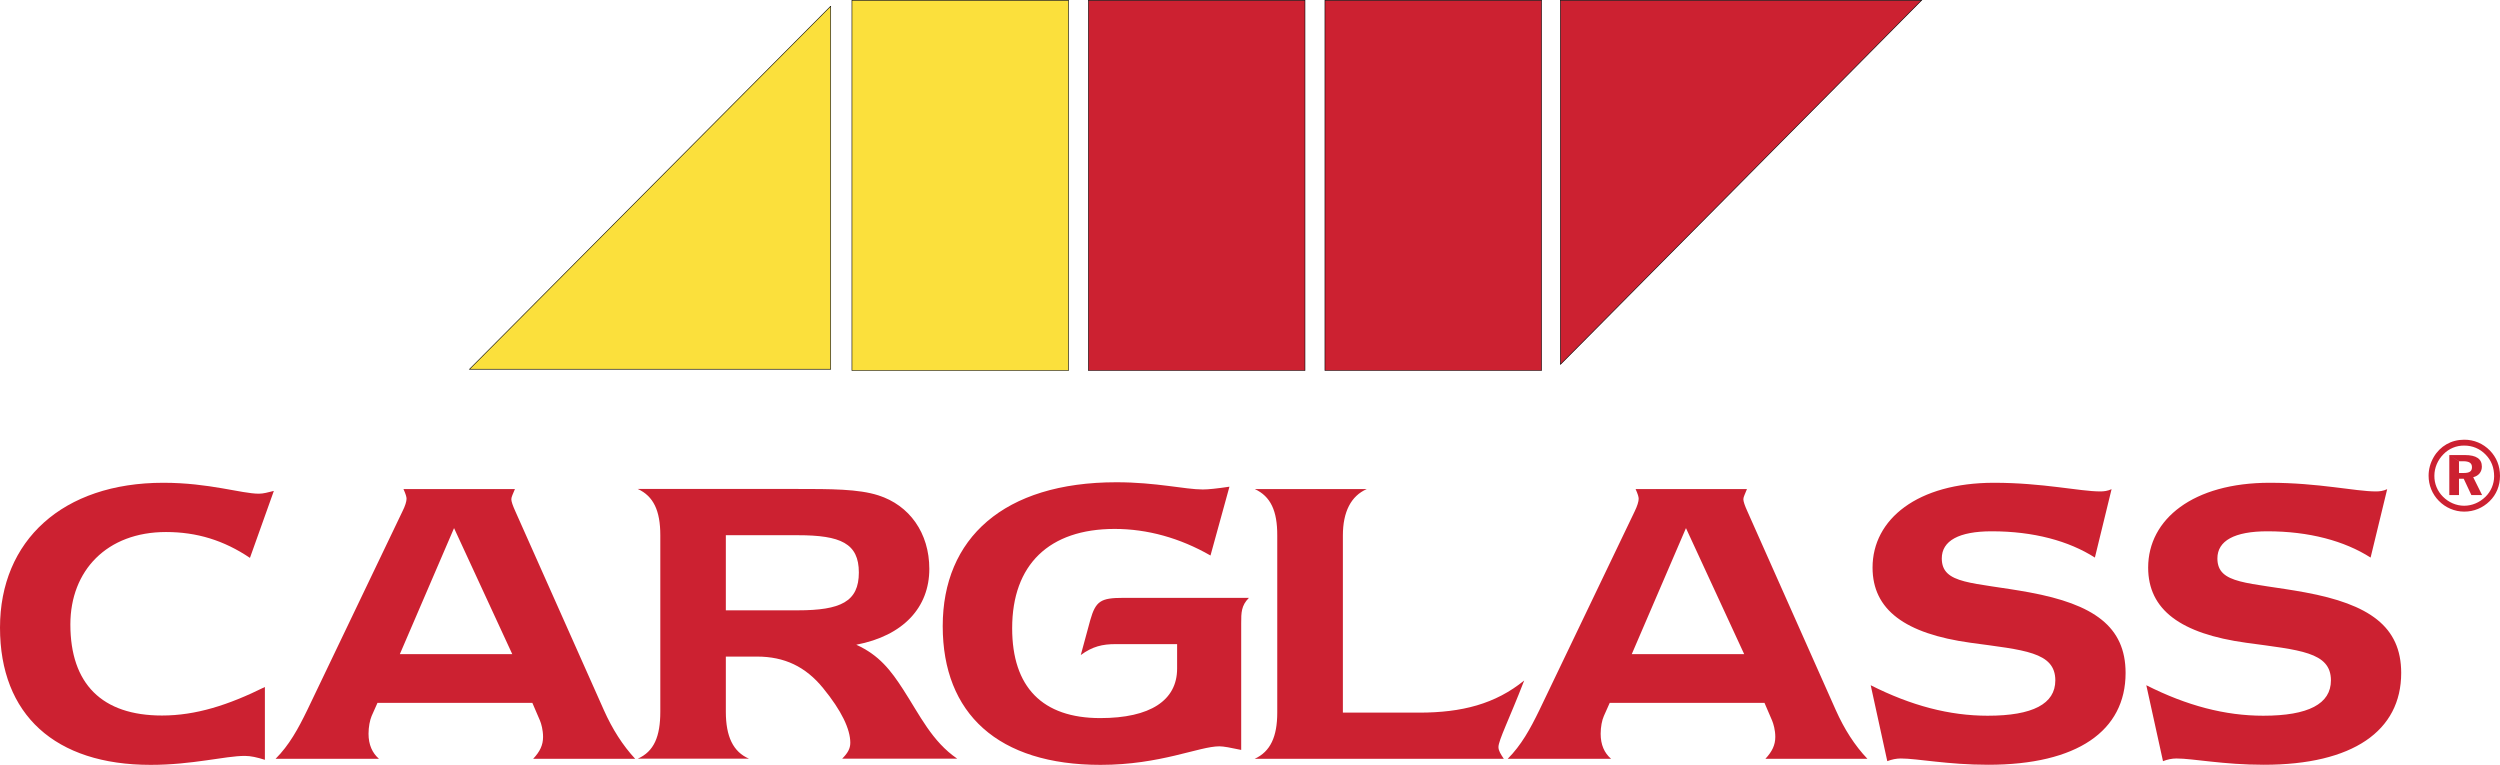 <?xml version="1.0" encoding="UTF-8"?>
<svg id="Layer_1" data-name="Layer 1" xmlns="http://www.w3.org/2000/svg" viewBox="0 0 2426.5 742.38">
  <defs>
    <style>
      .cls-1, .cls-2 {
        fill: #cc2131;
      }

      .cls-2, .cls-3 {
        stroke: #000;
        stroke-miterlimit: 2.61;
        stroke-width: .56px;
      }

      .cls-3 {
        fill: #fbe03c;
      }
    </style>
  </defs>
  <path class="cls-3" d="M455.7,358.38L806.3,5.98v352.4h-350.6ZM826.9.28h210.2v359.3h-210.2V.28Z"/>
  <path class="cls-2" d="M1056.4.28h210.2v359.3h-210.2V.28ZM1286,.28h210.2v359.3h-210.2V.28ZM1865.1.28l-350.6,353.5V.28h350.6Z"/>
  <path class="cls-1" d="M237.7,733.68c-19.3,0-50.8,8.7-91.5,8.7C53.4,742.38,0,693.68,0,609.18s60.8-140.6,158.5-140.6c44.7,0,75.8,10.6,92.8,10.6,4.4,0,8.8-1.3,14.5-2.7l-23.2,65c-25.4-17.1-51.6-25.1-81.5-25.1-57.3,0-92.8,37.4-92.8,89.7,0,57.7,30.7,88.4,88.9,88.4,32.9,0,64.4-10.1,99.9-27.7v70.7c-7.6-2.4-13.7-3.8-19.4-3.8h0ZM388.1,634.88l52.6-122.3,56.5,122.3h-109.1ZM586.1,689.18l-85.9-192.9c-2.6-5.7-3.9-9.6-3.9-11.8s1.7-5.3,3.5-9.8h-108.2c2.2,4.9,3,7.6,3,9.4,0,2.6-1.3,7-4,12.3l-92.4,192.9c-8.8,18.1-17.5,34-30.7,47.2h100.3c-6.5-5.7-10.1-13.7-10.1-24.3,0-6.6,1.3-13.2,3-17.2l5.7-12.8h150.3l7.4,17.2c1.3,3.1,3,9.2,3,15.9,0,7.9-3,14.2-9.6,21.2h99c-12-12.9-22.1-28.7-30.4-47.3h0ZM704.5,592.48v-73h69.8c41.7,0,59.3,7.9,59.3,36.2s-17.6,36.7-59.3,36.7h-69.8v.1ZM704.5,690.78v-53.5h30.3c26.4,0,47,9.6,64.1,30.6,18,22,26.4,39.9,26.4,53.1,0,5.7-2.6,10.1-7.9,15.4h111.7c-24.5-16.7-36.3-42.2-52.5-67.2-11.9-18.4-23.2-33.3-45.5-43.4,46-8.8,70.9-36.5,70.9-73.6,0-34.9-19.3-61.8-49.5-71.4-19.3-6.2-46-6.2-79.9-6.2h-153.6c15.3,7,21.9,21.1,21.9,44.9v171.3c0,24.1-6.1,38.6-21.9,45.6h108c-15.4-6.6-22.5-21.5-22.5-45.6h0Z"/>
  <path class="cls-1" d="M1183.6,724.38c-19.8,0-57.1,18-115.4,18-99.5,0-153.2-49.7-153.2-134.7s59-139.6,168.6-139.6c38.6,0,66.6,7,83.8,7,5.3,0,14-.9,25.9-2.7l-18.4,66.8c-29.8-17.1-61.4-25.8-93-25.8-63.6,0-99.5,34.6-99.5,96.4,0,57.2,29.4,87.2,85.5,87.2,48.6,0,74.6-17.2,74.6-48v-23.8h-59.7c-12.7,0-22.4,2.2-33.8,10.6l9.2-33.9c5.3-18.5,10.1-21.6,32-21.6h122c-7.5,7.5-7.5,14.5-7.5,24.6v123c-10.2-2.2-17.2-3.5-21.1-3.5h0ZM1217.9,474.68h108.7c-15.3,6.7-23.2,22.1-23.2,45v172h74c41.5,0,74-8.4,102-31.2-14.5,37.4-25,58.1-25,64.6,0,3.5,2.2,7,5.2,11.4h-241.8c15.3-7,21.9-21.5,21.9-44.8v-172c.1-23.8-6.4-37.9-21.8-45ZM1583.8,634.88l52.6-122.3,56.5,122.3h-109.1ZM1781.8,689.18l-85.8-192.9c-2.6-5.7-3.9-9.6-3.9-11.8s1.8-5.3,3.5-9.8h-108.1c2.2,4.9,3,7.6,3,9.4,0,2.6-1.3,7-3.9,12.3l-92.5,192.9c-8.8,18.1-17.5,34-30.7,47.2h100.3c-6.6-5.7-10.1-13.7-10.1-24.3,0-6.6,1.3-13.2,3.1-17.2l5.7-12.8h150.2l7.4,17.2c1.3,3.1,3.1,9.2,3.1,15.9,0,7.9-3.1,14.2-9.6,21.2h99c-12.3-12.9-22.4-28.7-30.7-47.3ZM1929.3,694.68c43.7,0,65.6-11.5,65.6-34.3,0-27.7-30.6-29.4-82.2-36.5-63.8-8.8-95.2-32.1-95.2-73,0-47,43.7-82.3,117.9-82.3,47.6,0,83.1,8.4,103.1,8.4,3.5,0,7.1-.4,11-2.2l-16.2,66.4c-25.4-16.2-59.5-25.5-100.1-25.5-31.9,0-48.5,9.2-48.5,26.3,0,25.5,30.2,22.9,85.2,33,62.1,11.5,93.2,33,93.2,78.2,0,56.2-46.9,89.1-133.4,89.1-39.3,0-68.6-6.1-84.8-6.1-4.3,0-8.7.9-13.1,2.6l-16.1-73.7c39.4,19.9,76.5,29.6,113.6,29.6h0ZM2196.8,694.68c43.7,0,65.6-11.5,65.6-34.3,0-27.7-30.6-29.4-82.2-36.5-63.8-8.8-95.2-32.1-95.2-73,0-47,43.7-82.3,117.9-82.3,47.7,0,83.1,8.4,103.2,8.4,3.5,0,7-.4,10.9-2.2l-16.1,66.4c-25.4-16.2-59.6-25.5-100.2-25.5-31.9,0-48.5,9.2-48.5,26.3,0,25.5,30.1,22.9,85.2,33,62.1,11.5,93.2,33,93.2,78.2,0,56.2-46.9,89.1-133.4,89.1-39.3,0-68.6-6.1-84.7-6.1-4.4,0-8.7.9-13.1,2.6l-16.2-73.7c39.4,19.9,76.5,29.6,113.6,29.6h0ZM2391.8,432.48c8,0,15.2,3,20.8,8.8,5.5,5.6,8.2,12.6,8.2,21,0,7.5-3.1,14.8-8.5,20-5.7,5.5-13,8.6-20.6,8.6s-15-3.2-20.6-8.8c-5.4-5.4-8.4-12.7-8.3-20.3,0-7.7,3.2-15.3,8.8-20.9,5.3-5.5,12.6-8.5,20.2-8.4h0ZM2391.7,426.78c-12.5,0-23.3,6.2-29.5,16.8-3.4,5.9-5,11.9-5,18.2,0,9,3.4,17.7,9.9,24.3,6.5,6.7,15.4,10.5,24.7,10.5s17.9-3.5,24.6-10.1c6.6-6.4,10.1-15,10.1-24.6s-3.4-18-9.8-24.6c-6.6-6.8-15.6-10.6-25-10.5h0ZM2377.3,441.68v38.8h9.4v-15.8h4.6l7.4,15.8h10.4l-8.6-17.3c5.3-1.3,8.4-5.2,8.4-10.3,0-7.5-5.5-11.2-16.5-11.2h-15.1l9.4,6h4.1c5.7,0,8.5,1.7,8.5,5.8s-2.6,5.6-8,5.6h-4.6v-11.3l-9.4-6.1h0Z"/>
</svg>